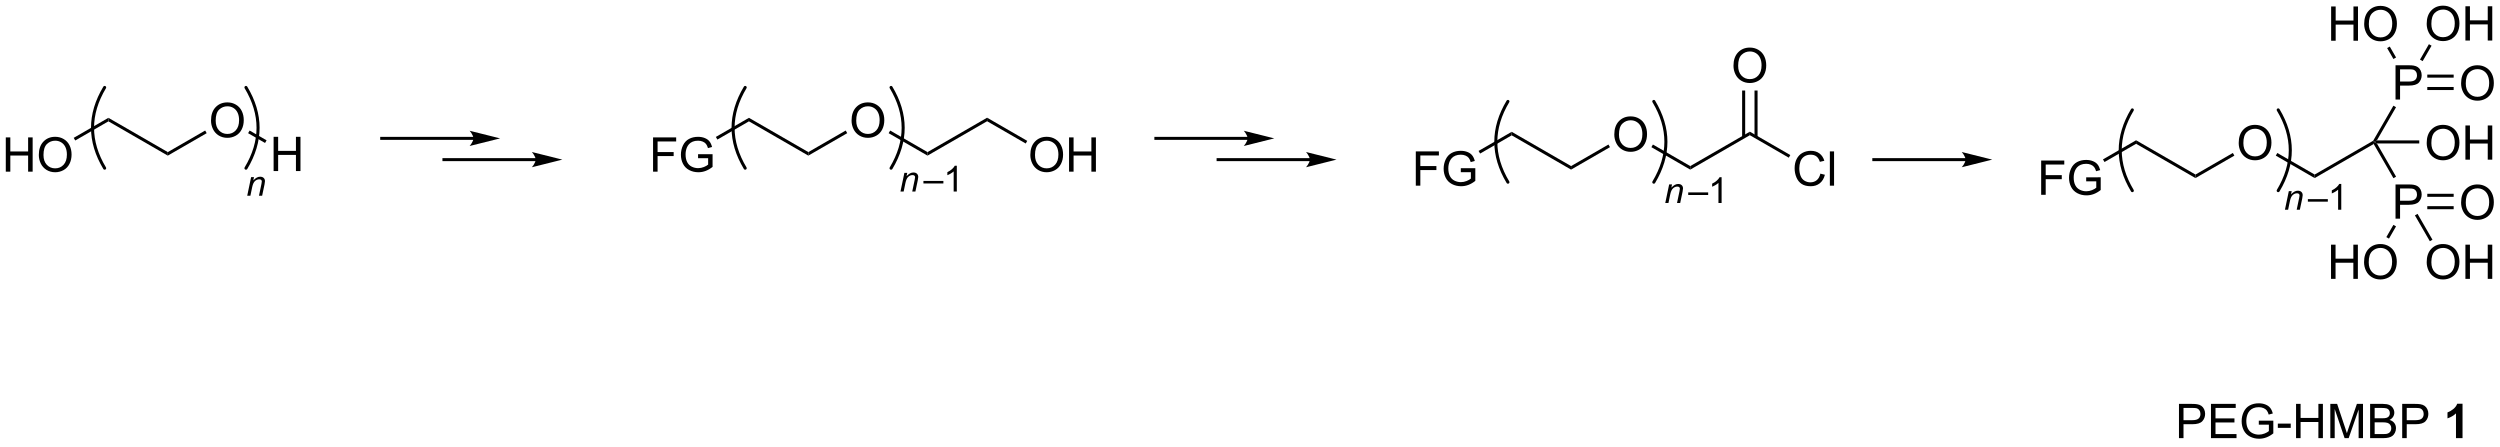 <?xml version="1.0" encoding="UTF-8"?>
<!DOCTYPE svg PUBLIC '-//W3C//DTD SVG 1.0//EN'
          'http://www.w3.org/TR/2001/REC-SVG-20010904/DTD/svg10.dtd'>
<svg stroke-dasharray="none" shape-rendering="auto" xmlns="http://www.w3.org/2000/svg" font-family="'Dialog'" text-rendering="auto" width="1024" fill-opacity="1" color-interpolation="auto" color-rendering="auto" preserveAspectRatio="xMidYMid meet" font-size="12px" viewBox="0 0 1024 183" fill="black" xmlns:xlink="http://www.w3.org/1999/xlink" stroke="black" image-rendering="auto" stroke-miterlimit="10" stroke-linecap="square" stroke-linejoin="miter" font-style="normal" stroke-width="1" height="183" stroke-dashoffset="0" font-weight="normal" stroke-opacity="1"
><!--Generated by the Batik Graphics2D SVG Generator--><defs id="genericDefs"
  /><g
  ><defs id="defs1"
    ><clipPath clipPathUnits="userSpaceOnUse" id="clipPath1"
      ><path d="M2.288 1.613 L432.321 1.613 L432.321 78.115 L2.288 78.115 L2.288 1.613 Z"
      /></clipPath
      ><clipPath clipPathUnits="userSpaceOnUse" id="clipPath2"
      ><path d="M31.105 192.089 L31.105 266.464 L449.181 266.464 L449.181 192.089 Z"
      /></clipPath
    ></defs
    ><g transform="scale(2.381,2.381) translate(-2.288,-1.613) matrix(1.029,0,0,1.029,-29.707,-195.97)"
    ><path d="M372.336 224.577 L372.336 218.851 L376.201 218.851 L376.201 219.525 L373.094 219.525 L373.094 221.298 L375.781 221.298 L375.781 221.976 L373.094 221.976 L373.094 224.577 L372.336 224.577 ZM379.863 222.33 L379.863 221.658 L382.291 221.655 L382.291 223.78 Q381.731 224.226 381.137 224.452 Q380.543 224.676 379.918 224.676 Q379.074 224.676 378.384 224.314 Q377.697 223.952 377.345 223.27 Q376.994 222.585 376.994 221.741 Q376.994 220.905 377.343 220.181 Q377.692 219.455 378.348 219.103 Q379.004 218.752 379.861 218.752 Q380.481 218.752 380.983 218.955 Q381.486 219.155 381.77 219.515 Q382.056 219.874 382.205 220.452 L381.52 220.64 Q381.392 220.202 381.199 219.952 Q381.009 219.702 380.652 219.551 Q380.298 219.4 379.863 219.4 Q379.345 219.4 378.965 219.559 Q378.587 219.718 378.353 219.976 Q378.121 220.233 377.994 220.541 Q377.775 221.072 377.775 221.694 Q377.775 222.46 378.038 222.976 Q378.301 223.491 378.803 223.741 Q379.309 223.991 379.876 223.991 Q380.369 223.991 380.837 223.801 Q381.306 223.611 381.548 223.397 L381.548 222.33 L379.863 222.33 Z" stroke="none" clip-path="url(#clipPath2)"
    /></g
    ><g stroke-width="0.51" transform="matrix(2.449,0,0,2.449,-76.185,-470.486)" stroke-linejoin="round" stroke-linecap="round"
    ><path fill="none" d="M387.745 210.493 Q383.693 217.246 387.745 224" clip-path="url(#clipPath2)"
    /></g
    ><g stroke-width="0.51" transform="matrix(2.449,0,0,2.449,-76.185,-470.486)" stroke-linejoin="round" stroke-linecap="round"
    ><path fill="none" d="M412.141 224 Q416.193 217.246 412.141 210.493" clip-path="url(#clipPath2)"
    /></g
    ><g transform="matrix(2.449,0,0,2.449,-76.185,-470.486)"
    ><path d="M413.268 227.19 L413.919 224.078 L414.399 224.078 L414.286 224.619 Q414.599 224.301 414.87 224.154 Q415.143 224.008 415.429 224.008 Q415.805 224.008 416.02 224.213 Q416.237 224.418 416.237 224.76 Q416.237 224.934 416.161 225.305 L415.764 227.19 L415.235 227.19 L415.647 225.217 Q415.71 224.93 415.71 224.793 Q415.71 224.637 415.602 224.541 Q415.495 224.443 415.294 224.443 Q414.886 224.443 414.567 224.736 Q414.251 225.029 414.101 225.742 L413.8 227.19 L413.268 227.19 Z" stroke="none" clip-path="url(#clipPath2)"
    /></g
    ><g transform="matrix(2.449,0,0,2.449,-76.185,-470.486)"
    ><path d="M417.105 225.848 L417.105 225.422 L420.443 225.422 L420.443 225.848 L417.105 225.848 ZM422.69 227.19 L422.163 227.19 L422.163 223.828 Q421.972 224.01 421.663 224.191 Q421.354 224.373 421.108 224.465 L421.108 223.955 Q421.55 223.746 421.88 223.451 Q422.212 223.154 422.351 222.877 L422.69 222.877 L422.69 227.19 Z" stroke="none" clip-path="url(#clipPath2)"
    /></g
    ><g transform="matrix(2.449,0,0,2.449,-76.185,-470.486)"
    ><path d="M383.092 219.212 L382.837 218.77 L388.374 215.573 L388.374 216.162 Z" stroke="none" clip-path="url(#clipPath2)"
    /></g
    ><g transform="matrix(2.449,0,0,2.449,-76.185,-470.486)"
    ><path d="M388.374 216.162 L388.374 215.573 L398.306 221.308 L398.306 221.897 Z" stroke="none" clip-path="url(#clipPath2)"
    /></g
    ><g transform="matrix(2.449,0,0,2.449,-76.185,-470.486)"
    ><path d="M405.536 216.034 Q405.536 214.607 406.301 213.802 Q407.067 212.995 408.278 212.995 Q409.07 212.995 409.705 213.375 Q410.343 213.752 410.676 214.43 Q411.012 215.107 411.012 215.966 Q411.012 216.838 410.661 217.526 Q410.309 218.213 409.663 218.568 Q409.02 218.922 408.273 218.922 Q407.466 218.922 406.827 218.531 Q406.192 218.138 405.864 217.463 Q405.536 216.786 405.536 216.034 ZM406.317 216.044 Q406.317 217.081 406.872 217.677 Q407.429 218.271 408.27 218.271 Q409.124 218.271 409.676 217.669 Q410.231 217.068 410.231 215.963 Q410.231 215.263 409.994 214.742 Q409.757 214.221 409.301 213.935 Q408.848 213.646 408.281 213.646 Q407.476 213.646 406.895 214.2 Q406.317 214.752 406.317 216.044 Z" stroke="none" clip-path="url(#clipPath2)"
    /></g
    ><g transform="matrix(2.449,0,0,2.449,-76.185,-470.486)"
    ><path d="M398.306 221.897 L398.306 221.308 L404.555 217.7 L404.81 218.142 Z" stroke="none" clip-path="url(#clipPath2)"
    /></g
    ><g transform="matrix(2.449,0,0,2.449,-76.185,-470.486)"
    ><path d="M411.74 218.144 L411.995 217.702 L418.24 221.308 L418.24 221.897 Z" stroke="none" clip-path="url(#clipPath2)"
    /></g
    ><g transform="matrix(2.449,0,0,2.449,-76.185,-470.486)"
    ><path d="M418.24 221.897 L418.24 221.308 L428.02 215.661 L428.206 215.848 L428.113 216.196 Z" stroke="none" clip-path="url(#clipPath2)"
    /></g
    ><g transform="matrix(2.449,0,0,2.449,-76.185,-470.486)"
    ><path d="M436.978 216.034 Q436.978 214.607 437.744 213.802 Q438.509 212.995 439.72 212.995 Q440.512 212.995 441.147 213.375 Q441.785 213.752 442.119 214.43 Q442.455 215.107 442.455 215.966 Q442.455 216.838 442.103 217.526 Q441.752 218.213 441.106 218.568 Q440.462 218.922 439.715 218.922 Q438.908 218.922 438.27 218.531 Q437.634 218.138 437.306 217.463 Q436.978 216.786 436.978 216.034 ZM437.759 216.044 Q437.759 217.081 438.314 217.677 Q438.871 218.271 439.712 218.271 Q440.567 218.271 441.119 217.669 Q441.673 217.068 441.673 215.963 Q441.673 215.263 441.436 214.742 Q441.199 214.221 440.744 213.935 Q440.291 213.646 439.723 213.646 Q438.918 213.646 438.337 214.2 Q437.759 214.752 437.759 216.044 ZM443.453 218.823 L443.453 213.096 L444.211 213.096 L444.211 215.448 L447.188 215.448 L447.188 213.096 L447.945 213.096 L447.945 218.823 L447.188 218.823 L447.188 216.122 L444.211 216.122 L444.211 218.823 L443.453 218.823 Z" stroke="none" clip-path="url(#clipPath2)"
    /></g
    ><g transform="matrix(2.449,0,0,2.449,-76.185,-470.486)"
    ><path d="M428.648 216.103 L428.206 215.848 L428.648 215.593 L435.734 215.593 L435.734 216.103 Z" stroke="none" clip-path="url(#clipPath2)"
    /></g
    ><g transform="matrix(2.449,0,0,2.449,-76.185,-470.486)"
    ><path d="M431.765 228.69 L431.765 222.963 L433.927 222.963 Q434.497 222.963 434.797 223.018 Q435.219 223.088 435.502 223.286 Q435.789 223.481 435.963 223.838 Q436.138 224.192 436.138 224.619 Q436.138 225.349 435.672 225.856 Q435.208 226.362 433.992 226.362 L432.523 226.362 L432.523 228.69 L431.765 228.69 ZM432.523 225.684 L434.005 225.684 Q434.739 225.684 435.047 225.411 Q435.356 225.137 435.356 224.643 Q435.356 224.283 435.174 224.028 Q434.992 223.77 434.695 223.69 Q434.505 223.637 433.989 223.637 L432.523 223.637 L432.523 225.684 Z" stroke="none" clip-path="url(#clipPath2)"
    /></g
    ><g transform="matrix(2.449,0,0,2.449,-76.185,-470.486)"
    ><path d="M428.113 216.196 L428.206 215.848 L428.648 216.103 L431.857 221.661 L431.415 221.916 Z" stroke="none" clip-path="url(#clipPath2)"
    /></g
    ><g transform="matrix(2.449,0,0,2.449,-76.185,-470.486)"
    ><path d="M442.732 226 Q442.732 224.573 443.498 223.769 Q444.264 222.962 445.475 222.962 Q446.266 222.962 446.902 223.342 Q447.54 223.719 447.873 224.396 Q448.209 225.073 448.209 225.933 Q448.209 226.805 447.857 227.493 Q447.506 228.18 446.86 228.534 Q446.217 228.888 445.469 228.888 Q444.662 228.888 444.024 228.498 Q443.389 228.105 443.06 227.43 Q442.732 226.753 442.732 226 ZM443.514 226.011 Q443.514 227.047 444.068 227.644 Q444.626 228.238 445.467 228.238 Q446.321 228.238 446.873 227.636 Q447.428 227.034 447.428 225.93 Q447.428 225.23 447.191 224.709 Q446.954 224.188 446.498 223.902 Q446.045 223.613 445.477 223.613 Q444.673 223.613 444.092 224.167 Q443.514 224.719 443.514 226.011 Z" stroke="none" clip-path="url(#clipPath2)"
    /></g
    ><g transform="matrix(2.449,0,0,2.449,-76.185,-470.486)"
    ><path d="M437.077 227.106 L441.489 227.106 L441.489 226.595 L437.077 226.595 ZM437.077 225.034 L441.489 225.034 L441.489 224.524 L437.077 224.524 Z" stroke="none" clip-path="url(#clipPath2)"
    /></g
    ><g transform="matrix(2.449,0,0,2.449,-76.185,-470.486)"
    ><path d="M420.976 238.756 L420.976 233.03 L421.734 233.03 L421.734 235.381 L424.71 235.381 L424.71 233.03 L425.468 233.03 L425.468 238.756 L424.71 238.756 L424.71 236.056 L421.734 236.056 L421.734 238.756 L420.976 238.756 ZM426.501 235.967 Q426.501 234.54 427.266 233.736 Q428.032 232.928 429.243 232.928 Q430.034 232.928 430.67 233.309 Q431.308 233.686 431.641 234.363 Q431.977 235.04 431.977 235.9 Q431.977 236.772 431.626 237.459 Q431.274 238.147 430.628 238.501 Q429.985 238.855 429.238 238.855 Q428.43 238.855 427.792 238.465 Q427.157 238.071 426.829 237.397 Q426.501 236.72 426.501 235.967 ZM427.282 235.978 Q427.282 237.014 427.837 237.611 Q428.394 238.204 429.235 238.204 Q430.089 238.204 430.641 237.603 Q431.196 237.001 431.196 235.897 Q431.196 235.196 430.959 234.676 Q430.722 234.155 430.266 233.868 Q429.813 233.579 429.245 233.579 Q428.441 233.579 427.86 234.134 Q427.282 234.686 427.282 235.978 Z" stroke="none" clip-path="url(#clipPath2)"
    /></g
    ><g transform="matrix(2.449,0,0,2.449,-76.185,-470.486)"
    ><path d="M431.409 229.723 L431.851 229.978 L430.67 232.024 L430.228 231.769 Z" stroke="none" clip-path="url(#clipPath2)"
    /></g
    ><g transform="matrix(2.449,0,0,2.449,-76.185,-470.486)"
    ><path d="M431.765 208.756 L431.765 203.029 L433.927 203.029 Q434.497 203.029 434.797 203.084 Q435.219 203.154 435.502 203.352 Q435.789 203.548 435.963 203.904 Q436.138 204.259 436.138 204.686 Q436.138 205.415 435.672 205.923 Q435.208 206.428 433.992 206.428 L432.523 206.428 L432.523 208.756 L431.765 208.756 ZM432.523 205.751 L434.005 205.751 Q434.739 205.751 435.047 205.477 Q435.356 205.204 435.356 204.709 Q435.356 204.35 435.174 204.095 Q434.992 203.837 434.695 203.756 Q434.505 203.704 433.989 203.704 L432.523 203.704 L432.523 205.751 Z" stroke="none" clip-path="url(#clipPath2)"
    /></g
    ><g transform="matrix(2.449,0,0,2.449,-76.185,-470.486)"
    ><path d="M428.648 215.593 L428.206 215.848 L428.02 215.661 L431.409 209.79 L431.851 210.045 Z" stroke="none" clip-path="url(#clipPath2)"
    /></g
    ><g transform="matrix(2.449,0,0,2.449,-76.185,-470.486)"
    ><path d="M442.732 206.067 Q442.732 204.64 443.498 203.835 Q444.264 203.028 445.475 203.028 Q446.266 203.028 446.902 203.408 Q447.54 203.786 447.873 204.463 Q448.209 205.14 448.209 205.999 Q448.209 206.872 447.857 207.559 Q447.506 208.247 446.86 208.601 Q446.217 208.955 445.469 208.955 Q444.662 208.955 444.024 208.564 Q443.389 208.171 443.06 207.497 Q442.732 206.82 442.732 206.067 ZM443.514 206.077 Q443.514 207.114 444.068 207.71 Q444.626 208.304 445.467 208.304 Q446.321 208.304 446.873 207.702 Q447.428 207.101 447.428 205.997 Q447.428 205.296 447.191 204.775 Q446.954 204.254 446.498 203.968 Q446.045 203.679 445.477 203.679 Q444.673 203.679 444.092 204.234 Q443.514 204.786 443.514 206.077 Z" stroke="none" clip-path="url(#clipPath2)"
    /></g
    ><g transform="matrix(2.449,0,0,2.449,-76.185,-470.486)"
    ><path d="M437.077 207.172 L441.489 207.172 L441.489 206.662 L437.077 206.662 ZM437.077 205.1 L441.489 205.1 L441.489 204.59 L437.077 204.59 Z" stroke="none" clip-path="url(#clipPath2)"
    /></g
    ><g transform="matrix(2.449,0,0,2.449,-76.185,-470.486)"
    ><path d="M420.996 198.924 L420.996 193.197 L421.754 193.197 L421.754 195.549 L424.73 195.549 L424.73 193.197 L425.488 193.197 L425.488 198.924 L424.73 198.924 L424.73 196.223 L421.754 196.223 L421.754 198.924 L420.996 198.924 ZM426.521 196.135 Q426.521 194.708 427.286 193.903 Q428.052 193.096 429.263 193.096 Q430.054 193.096 430.69 193.476 Q431.328 193.853 431.661 194.531 Q431.997 195.208 431.997 196.067 Q431.997 196.939 431.646 197.627 Q431.294 198.314 430.648 198.669 Q430.005 199.023 429.257 199.023 Q428.45 199.023 427.812 198.632 Q427.177 198.239 426.849 197.564 Q426.521 196.887 426.521 196.135 ZM427.302 196.145 Q427.302 197.182 427.856 197.778 Q428.414 198.372 429.255 198.372 Q430.109 198.372 430.661 197.77 Q431.216 197.169 431.216 196.064 Q431.216 195.364 430.979 194.843 Q430.742 194.322 430.286 194.036 Q429.833 193.747 429.265 193.747 Q428.461 193.747 427.88 194.301 Q427.302 194.853 427.302 196.145 Z" stroke="none" clip-path="url(#clipPath2)"
    /></g
    ><g transform="matrix(2.449,0,0,2.449,-76.185,-470.486)"
    ><path d="M431.857 201.727 L431.415 201.982 L430.36 200.155 L430.802 199.9 Z" stroke="none" clip-path="url(#clipPath2)"
    /></g
    ><g transform="matrix(2.449,0,0,2.449,-76.185,-470.486)"
    ><path d="M436.978 196.1 Q436.978 194.673 437.744 193.868 Q438.509 193.061 439.72 193.061 Q440.512 193.061 441.147 193.441 Q441.785 193.819 442.119 194.496 Q442.455 195.173 442.455 196.032 Q442.455 196.905 442.103 197.592 Q441.752 198.28 441.106 198.634 Q440.462 198.988 439.715 198.988 Q438.908 198.988 438.27 198.597 Q437.634 198.204 437.306 197.53 Q436.978 196.853 436.978 196.1 ZM437.759 196.111 Q437.759 197.147 438.314 197.743 Q438.871 198.337 439.712 198.337 Q440.567 198.337 441.119 197.736 Q441.673 197.134 441.673 196.03 Q441.673 195.329 441.436 194.809 Q441.199 194.288 440.744 194.001 Q440.291 193.712 439.723 193.712 Q438.918 193.712 438.337 194.267 Q437.759 194.819 437.759 196.111 ZM443.453 198.889 L443.453 193.163 L444.211 193.163 L444.211 195.514 L447.188 195.514 L447.188 193.163 L447.945 193.163 L447.945 198.889 L447.188 198.889 L447.188 196.189 L444.211 196.189 L444.211 198.889 L443.453 198.889 Z" stroke="none" clip-path="url(#clipPath2)"
    /></g
    ><g transform="matrix(2.449,0,0,2.449,-76.185,-470.486)"
    ><path d="M436.301 202.338 L435.859 202.083 L437.349 199.503 L437.791 199.758 Z" stroke="none" clip-path="url(#clipPath2)"
    /></g
    ><g transform="matrix(2.449,0,0,2.449,-76.185,-470.486)"
    ><path d="M436.978 235.967 Q436.978 234.54 437.744 233.736 Q438.509 232.928 439.72 232.928 Q440.512 232.928 441.147 233.309 Q441.785 233.686 442.119 234.363 Q442.455 235.04 442.455 235.9 Q442.455 236.772 442.103 237.459 Q441.752 238.147 441.106 238.501 Q440.462 238.855 439.715 238.855 Q438.908 238.855 438.27 238.465 Q437.634 238.071 437.306 237.397 Q436.978 236.72 436.978 235.967 ZM437.759 235.978 Q437.759 237.014 438.314 237.611 Q438.871 238.204 439.712 238.204 Q440.567 238.204 441.119 237.603 Q441.673 237.001 441.673 235.897 Q441.673 235.196 441.436 234.676 Q441.199 234.155 440.744 233.868 Q440.291 233.579 439.723 233.579 Q438.918 233.579 438.337 234.134 Q437.759 234.686 437.759 235.978 ZM443.453 238.756 L443.453 233.03 L444.211 233.03 L444.211 235.381 L447.188 235.381 L447.188 233.03 L447.945 233.03 L447.945 238.756 L447.188 238.756 L447.188 236.056 L444.211 236.056 L444.211 238.756 L443.453 238.756 Z" stroke="none" clip-path="url(#clipPath2)"
    /></g
    ><g transform="matrix(2.449,0,0,2.449,-76.185,-470.486)"
    ><path d="M435.007 228.136 L435.448 227.881 L437.945 232.206 L437.503 232.461 Z" stroke="none" clip-path="url(#clipPath2)"
    /></g
    ><g transform="matrix(2.449,0,0,2.449,-76.185,-470.486)"
    ><path d="M267.904 223.162 L267.904 217.435 L271.768 217.435 L271.768 218.11 L268.662 218.11 L268.662 219.883 L271.349 219.883 L271.349 220.56 L268.662 220.56 L268.662 223.162 L267.904 223.162 ZM275.431 220.915 L275.431 220.243 L277.858 220.24 L277.858 222.365 Q277.298 222.81 276.705 223.037 Q276.111 223.261 275.486 223.261 Q274.642 223.261 273.952 222.899 Q273.264 222.537 272.913 221.855 Q272.561 221.17 272.561 220.326 Q272.561 219.49 272.91 218.766 Q273.259 218.04 273.916 217.688 Q274.572 217.337 275.429 217.337 Q276.048 217.337 276.551 217.54 Q277.054 217.74 277.337 218.1 Q277.624 218.459 277.772 219.037 L277.087 219.225 Q276.96 218.787 276.767 218.537 Q276.577 218.287 276.22 218.136 Q275.866 217.985 275.431 217.985 Q274.913 217.985 274.533 218.144 Q274.155 218.303 273.921 218.56 Q273.689 218.818 273.561 219.125 Q273.343 219.657 273.343 220.279 Q273.343 221.045 273.606 221.56 Q273.869 222.076 274.371 222.326 Q274.877 222.576 275.444 222.576 Q275.936 222.576 276.405 222.386 Q276.874 222.196 277.116 221.982 L277.116 220.915 L275.431 220.915 Z" stroke="none" clip-path="url(#clipPath2)"
    /></g
    ><g stroke-width="0.51" transform="matrix(2.449,0,0,2.449,-76.185,-470.486)" stroke-linejoin="round" stroke-linecap="round"
    ><path fill="none" d="M283.313 209.078 Q279.261 215.831 283.313 222.585" clip-path="url(#clipPath2)"
    /></g
    ><g stroke-width="0.51" transform="matrix(2.449,0,0,2.449,-76.185,-470.486)" stroke-linejoin="round" stroke-linecap="round"
    ><path fill="none" d="M307.709 222.585 Q311.761 215.831 307.709 209.078" clip-path="url(#clipPath2)"
    /></g
    ><g transform="matrix(2.449,0,0,2.449,-76.185,-470.486)"
    ><path d="M309.629 226.065 L310.279 222.953 L310.76 222.953 L310.646 223.494 Q310.959 223.176 311.23 223.029 Q311.504 222.883 311.789 222.883 Q312.166 222.883 312.381 223.088 Q312.597 223.293 312.597 223.635 Q312.597 223.809 312.521 224.18 L312.125 226.065 L311.595 226.065 L312.007 224.092 Q312.07 223.805 312.07 223.668 Q312.07 223.512 311.963 223.416 Q311.855 223.318 311.654 223.318 Q311.246 223.318 310.928 223.611 Q310.611 223.904 310.461 224.617 L310.16 226.065 L309.629 226.065 Z" stroke="none" clip-path="url(#clipPath2)"
    /></g
    ><g transform="matrix(2.449,0,0,2.449,-76.185,-470.486)"
    ><path d="M313.466 224.723 L313.466 224.297 L316.803 224.297 L316.803 224.723 L313.466 224.723 ZM319.05 226.065 L318.523 226.065 L318.523 222.703 Q318.332 222.885 318.023 223.066 Q317.715 223.248 317.469 223.34 L317.469 222.83 Q317.91 222.621 318.24 222.326 Q318.572 222.029 318.711 221.752 L319.05 221.752 L319.05 226.065 Z" stroke="none" clip-path="url(#clipPath2)"
    /></g
    ><g transform="matrix(2.449,0,0,2.449,-76.185,-470.486)"
    ><path d="M278.659 217.797 L278.404 217.355 L283.942 214.158 L283.942 214.747 Z" stroke="none" clip-path="url(#clipPath2)"
    /></g
    ><g transform="matrix(2.449,0,0,2.449,-76.185,-470.486)"
    ><path d="M283.942 214.747 L283.942 214.158 L293.874 219.892 L293.874 220.482 Z" stroke="none" clip-path="url(#clipPath2)"
    /></g
    ><g transform="matrix(2.449,0,0,2.449,-76.185,-470.486)"
    ><path d="M301.103 214.619 Q301.103 213.192 301.869 212.387 Q302.635 211.58 303.846 211.58 Q304.637 211.58 305.273 211.96 Q305.911 212.337 306.244 213.014 Q306.58 213.692 306.58 214.551 Q306.58 215.423 306.228 216.111 Q305.877 216.798 305.231 217.153 Q304.588 217.507 303.841 217.507 Q303.033 217.507 302.395 217.116 Q301.76 216.723 301.432 216.048 Q301.103 215.371 301.103 214.619 ZM301.885 214.629 Q301.885 215.666 302.44 216.262 Q302.997 216.856 303.838 216.856 Q304.692 216.856 305.244 216.254 Q305.799 215.653 305.799 214.548 Q305.799 213.848 305.562 213.327 Q305.325 212.806 304.869 212.52 Q304.416 212.231 303.848 212.231 Q303.044 212.231 302.463 212.785 Q301.885 213.337 301.885 214.629 Z" stroke="none" clip-path="url(#clipPath2)"
    /></g
    ><g transform="matrix(2.449,0,0,2.449,-76.185,-470.486)"
    ><path d="M293.874 220.482 L293.874 219.892 L300.123 216.285 L300.378 216.727 Z" stroke="none" clip-path="url(#clipPath2)"
    /></g
    ><g transform="matrix(2.449,0,0,2.449,-76.185,-470.486)"
    ><path d="M307.308 216.729 L307.563 216.287 L313.807 219.892 L313.807 220.482 Z" stroke="none" clip-path="url(#clipPath2)"
    /></g
    ><g transform="matrix(2.449,0,0,2.449,-76.185,-470.486)"
    ><path d="M313.807 220.482 L313.807 219.892 L323.774 214.138 L323.774 214.727 Z" stroke="none" clip-path="url(#clipPath2)"
    /></g
    ><g transform="matrix(2.449,0,0,2.449,-76.185,-470.486)"
    ><path d="M321.037 203.11 Q321.037 201.683 321.803 200.878 Q322.568 200.071 323.779 200.071 Q324.571 200.071 325.206 200.451 Q325.844 200.829 326.178 201.506 Q326.514 202.183 326.514 203.042 Q326.514 203.915 326.162 204.602 Q325.811 205.29 325.165 205.644 Q324.522 205.998 323.774 205.998 Q322.967 205.998 322.329 205.607 Q321.693 205.214 321.365 204.54 Q321.037 203.863 321.037 203.11 ZM321.818 203.12 Q321.818 204.157 322.373 204.753 Q322.93 205.347 323.772 205.347 Q324.626 205.347 325.178 204.745 Q325.733 204.144 325.733 203.04 Q325.733 202.339 325.495 201.818 Q325.259 201.297 324.803 201.011 Q324.35 200.722 323.782 200.722 Q322.977 200.722 322.397 201.277 Q321.818 201.829 321.818 203.12 Z" stroke="none" clip-path="url(#clipPath2)"
    /></g
    ><g transform="matrix(2.449,0,0,2.449,-76.185,-470.486)"
    ><path d="M325.065 215.031 L325.065 207.254 L324.555 207.254 L324.555 215.031 ZM322.993 215.031 L322.993 207.254 L322.483 207.254 L322.483 215.031 Z" stroke="none" clip-path="url(#clipPath2)"
    /></g
    ><g transform="matrix(2.449,0,0,2.449,-76.185,-470.486)"
    ><path d="M335.569 221.154 L336.327 221.344 Q336.09 222.279 335.47 222.771 Q334.85 223.261 333.957 223.261 Q333.03 223.261 332.449 222.883 Q331.871 222.506 331.566 221.792 Q331.264 221.076 331.264 220.256 Q331.264 219.36 331.606 218.696 Q331.949 218.029 332.579 217.683 Q333.21 217.337 333.967 217.337 Q334.827 217.337 335.413 217.774 Q335.999 218.212 336.231 219.006 L335.483 219.18 Q335.285 218.555 334.905 218.271 Q334.527 217.985 333.952 217.985 Q333.293 217.985 332.848 218.303 Q332.405 218.618 332.225 219.152 Q332.046 219.685 332.046 220.25 Q332.046 220.982 332.259 221.527 Q332.473 222.071 332.921 222.342 Q333.371 222.61 333.895 222.61 Q334.53 222.61 334.97 222.243 Q335.413 221.875 335.569 221.154 ZM337.156 223.162 L337.156 217.435 L337.859 217.435 L337.859 223.162 L337.156 223.162 Z" stroke="none" clip-path="url(#clipPath2)"
    /></g
    ><g transform="matrix(2.449,0,0,2.449,-76.185,-470.486)"
    ><path d="M323.774 214.727 L323.774 214.138 L330.542 218.046 L330.287 218.487 Z" stroke="none" clip-path="url(#clipPath2)"
    /></g
    ><g transform="matrix(2.449,0,0,2.449,-76.185,-470.486)"
    ><path d="M140.334 220.823 L140.334 215.096 L144.199 215.096 L144.199 215.77 L141.092 215.77 L141.092 217.544 L143.779 217.544 L143.779 218.221 L141.092 218.221 L141.092 220.823 L140.334 220.823 ZM147.861 218.575 L147.861 217.903 L150.288 217.901 L150.288 220.026 Q149.729 220.471 149.135 220.698 Q148.541 220.922 147.916 220.922 Q147.072 220.922 146.382 220.56 Q145.695 220.198 145.343 219.515 Q144.992 218.83 144.992 217.987 Q144.992 217.151 145.341 216.427 Q145.69 215.7 146.346 215.349 Q147.002 214.997 147.859 214.997 Q148.479 214.997 148.981 215.2 Q149.484 215.401 149.768 215.76 Q150.054 216.119 150.202 216.698 L149.518 216.885 Q149.39 216.448 149.197 216.198 Q149.007 215.948 148.65 215.797 Q148.296 215.645 147.861 215.645 Q147.343 215.645 146.963 215.804 Q146.585 215.963 146.351 216.221 Q146.119 216.479 145.992 216.786 Q145.773 217.317 145.773 217.94 Q145.773 218.705 146.036 219.221 Q146.299 219.737 146.802 219.987 Q147.307 220.237 147.874 220.237 Q148.367 220.237 148.835 220.047 Q149.304 219.857 149.546 219.643 L149.546 218.575 L147.861 218.575 Z" stroke="none" clip-path="url(#clipPath2)"
    /></g
    ><g stroke-width="0.51" transform="matrix(2.449,0,0,2.449,-76.185,-470.486)" stroke-linejoin="round" stroke-linecap="round"
    ><path fill="none" d="M155.743 206.738 Q151.691 213.492 155.743 220.245" clip-path="url(#clipPath2)"
    /></g
    ><g stroke-width="0.51" transform="matrix(2.449,0,0,2.449,-76.185,-470.486)" stroke-linejoin="round" stroke-linecap="round"
    ><path fill="none" d="M180.139 220.245 Q184.191 213.492 180.139 206.738" clip-path="url(#clipPath2)"
    /></g
    ><g transform="matrix(2.449,0,0,2.449,-76.185,-470.486)"
    ><path d="M181.716 224.143 L182.367 221.031 L182.847 221.031 L182.734 221.572 Q183.047 221.254 183.318 221.107 Q183.591 220.961 183.877 220.961 Q184.254 220.961 184.469 221.166 Q184.685 221.371 184.685 221.713 Q184.685 221.887 184.609 222.258 L184.213 224.143 L183.683 224.143 L184.095 222.17 Q184.158 221.883 184.158 221.746 Q184.158 221.59 184.05 221.494 Q183.943 221.396 183.742 221.396 Q183.334 221.396 183.015 221.689 Q182.699 221.982 182.549 222.695 L182.248 224.143 L181.716 224.143 Z" stroke="none" clip-path="url(#clipPath2)"
    /></g
    ><g transform="matrix(2.449,0,0,2.449,-76.185,-470.486)"
    ><path d="M185.554 222.801 L185.554 222.375 L188.891 222.375 L188.891 222.801 L185.554 222.801 ZM191.138 224.143 L190.611 224.143 L190.611 220.781 Q190.42 220.963 190.111 221.144 Q189.803 221.326 189.556 221.418 L189.556 220.908 Q189.998 220.699 190.328 220.404 Q190.66 220.107 190.799 219.83 L191.138 219.83 L191.138 224.143 Z" stroke="none" clip-path="url(#clipPath2)"
    /></g
    ><g transform="matrix(2.449,0,0,2.449,-76.185,-470.486)"
    ><path d="M151.09 215.457 L150.835 215.016 L156.372 211.819 L156.372 212.408 Z" stroke="none" clip-path="url(#clipPath2)"
    /></g
    ><g transform="matrix(2.449,0,0,2.449,-76.185,-470.486)"
    ><path d="M156.372 212.408 L156.372 211.819 L166.304 217.553 L166.304 218.142 Z" stroke="none" clip-path="url(#clipPath2)"
    /></g
    ><g transform="matrix(2.449,0,0,2.449,-76.185,-470.486)"
    ><path d="M173.534 212.279 Q173.534 210.852 174.299 210.047 Q175.065 209.24 176.276 209.24 Q177.068 209.24 177.703 209.62 Q178.341 209.998 178.674 210.675 Q179.01 211.352 179.01 212.211 Q179.01 213.084 178.659 213.771 Q178.307 214.459 177.661 214.813 Q177.018 215.167 176.271 215.167 Q175.464 215.167 174.826 214.776 Q174.19 214.383 173.862 213.709 Q173.534 213.032 173.534 212.279 ZM174.315 212.29 Q174.315 213.326 174.87 213.922 Q175.427 214.516 176.268 214.516 Q177.122 214.516 177.674 213.915 Q178.229 213.313 178.229 212.209 Q178.229 211.508 177.992 210.988 Q177.755 210.467 177.299 210.18 Q176.846 209.891 176.279 209.891 Q175.474 209.891 174.893 210.446 Q174.315 210.998 174.315 212.29 Z" stroke="none" clip-path="url(#clipPath2)"
    /></g
    ><g transform="matrix(2.449,0,0,2.449,-76.185,-470.486)"
    ><path d="M166.304 218.142 L166.304 217.553 L172.553 213.945 L172.808 214.387 Z" stroke="none" clip-path="url(#clipPath2)"
    /></g
    ><g transform="matrix(2.449,0,0,2.449,-76.185,-470.486)"
    ><path d="M179.738 214.39 L179.994 213.948 L186.238 217.553 L186.238 218.142 Z" stroke="none" clip-path="url(#clipPath2)"
    /></g
    ><g transform="matrix(2.449,0,0,2.449,-76.185,-470.486)"
    ><path d="M186.238 218.142 L186.238 217.553 L196.204 211.799 L196.204 212.388 Z" stroke="none" clip-path="url(#clipPath2)"
    /></g
    ><g transform="matrix(2.449,0,0,2.449,-76.185,-470.486)"
    ><path d="M203.434 218.034 Q203.434 216.607 204.2 215.802 Q204.965 214.994 206.176 214.994 Q206.968 214.994 207.603 215.375 Q208.242 215.752 208.575 216.429 Q208.911 217.107 208.911 217.966 Q208.911 218.838 208.559 219.526 Q208.208 220.213 207.562 220.567 Q206.919 220.922 206.171 220.922 Q205.364 220.922 204.726 220.531 Q204.09 220.138 203.762 219.463 Q203.434 218.786 203.434 218.034 ZM204.215 218.044 Q204.215 219.08 204.77 219.677 Q205.327 220.27 206.169 220.27 Q207.023 220.27 207.575 219.669 Q208.13 219.067 208.13 217.963 Q208.13 217.263 207.893 216.742 Q207.656 216.221 207.2 215.935 Q206.747 215.645 206.179 215.645 Q205.374 215.645 204.794 216.2 Q204.215 216.752 204.215 218.044 ZM209.91 220.823 L209.91 215.096 L210.667 215.096 L210.667 217.448 L213.644 217.448 L213.644 215.096 L214.402 215.096 L214.402 220.823 L213.644 220.823 L213.644 218.122 L210.667 218.122 L210.667 220.823 L209.91 220.823 Z" stroke="none" clip-path="url(#clipPath2)"
    /></g
    ><g transform="matrix(2.449,0,0,2.449,-76.185,-470.486)"
    ><path d="M196.204 212.388 L196.204 211.799 L202.918 215.675 L202.663 216.117 Z" stroke="none" clip-path="url(#clipPath2)"
    /></g
    ><g transform="matrix(2.449,0,0,2.449,-76.185,-470.486)"
    ><path d="M32.077 220.823 L32.077 215.096 L32.835 215.096 L32.835 217.448 L35.811 217.448 L35.811 215.096 L36.569 215.096 L36.569 220.823 L35.811 220.823 L35.811 218.122 L32.835 218.122 L32.835 220.823 L32.077 220.823 ZM37.602 218.034 Q37.602 216.607 38.367 215.802 Q39.133 214.994 40.344 214.994 Q41.136 214.994 41.771 215.375 Q42.409 215.752 42.742 216.429 Q43.078 217.107 43.078 217.966 Q43.078 218.838 42.727 219.526 Q42.375 220.213 41.729 220.567 Q41.086 220.922 40.339 220.922 Q39.531 220.922 38.893 220.531 Q38.258 220.138 37.93 219.463 Q37.602 218.786 37.602 218.034 ZM38.383 218.044 Q38.383 219.08 38.938 219.677 Q39.495 220.27 40.336 220.27 Q41.19 220.27 41.742 219.669 Q42.297 219.067 42.297 217.963 Q42.297 217.263 42.06 216.742 Q41.823 216.221 41.367 215.935 Q40.914 215.645 40.346 215.645 Q39.542 215.645 38.961 216.2 Q38.383 216.752 38.383 218.044 Z" stroke="none" clip-path="url(#clipPath2)"
    /></g
    ><g stroke-width="0.51" transform="matrix(2.449,0,0,2.449,-76.185,-470.486)" stroke-linejoin="round" stroke-linecap="round"
    ><path fill="none" d="M48.611 206.738 Q44.559 213.492 48.611 220.245" clip-path="url(#clipPath2)"
    /></g
    ><g stroke-width="0.51" transform="matrix(2.449,0,0,2.449,-76.185,-470.486)" stroke-linejoin="round" stroke-linecap="round"
    ><path fill="none" d="M72.245 220.245 Q76.297 213.492 72.245 206.738" clip-path="url(#clipPath2)"
    /></g
    ><g transform="matrix(2.449,0,0,2.449,-76.185,-470.486)"
    ><path d="M72.457 224.85 L73.107 221.739 L73.588 221.739 L73.474 222.28 Q73.787 221.961 74.058 221.815 Q74.332 221.668 74.617 221.668 Q74.994 221.668 75.209 221.874 Q75.425 222.079 75.425 222.42 Q75.425 222.594 75.349 222.965 L74.953 224.85 L74.424 224.85 L74.836 222.877 Q74.898 222.59 74.898 222.454 Q74.898 222.297 74.791 222.202 Q74.683 222.104 74.482 222.104 Q74.074 222.104 73.755 222.397 Q73.439 222.69 73.289 223.403 L72.988 224.85 L72.457 224.85 Z" stroke="none" clip-path="url(#clipPath2)"
    /></g
    ><g transform="matrix(2.449,0,0,2.449,-76.185,-470.486)"
    ><path d="M43.693 215.61 L43.437 215.168 L49.24 211.819 L49.24 212.408 Z" stroke="none" clip-path="url(#clipPath2)"
    /></g
    ><g transform="matrix(2.449,0,0,2.449,-76.185,-470.486)"
    ><path d="M49.24 212.408 L49.24 211.819 L59.172 217.553 L59.172 218.142 Z" stroke="none" clip-path="url(#clipPath2)"
    /></g
    ><g transform="matrix(2.449,0,0,2.449,-76.185,-470.486)"
    ><path d="M66.402 212.279 Q66.402 210.852 67.167 210.047 Q67.933 209.24 69.144 209.24 Q69.936 209.24 70.571 209.62 Q71.209 209.998 71.542 210.675 Q71.878 211.352 71.878 212.211 Q71.878 213.084 71.527 213.771 Q71.175 214.459 70.529 214.813 Q69.886 215.167 69.139 215.167 Q68.331 215.167 67.693 214.776 Q67.058 214.383 66.73 213.709 Q66.402 213.032 66.402 212.279 ZM67.183 212.29 Q67.183 213.326 67.738 213.922 Q68.295 214.516 69.136 214.516 Q69.99 214.516 70.542 213.915 Q71.097 213.313 71.097 212.209 Q71.097 211.508 70.86 210.988 Q70.623 210.467 70.167 210.18 Q69.714 209.891 69.146 209.891 Q68.342 209.891 67.761 210.446 Q67.183 210.998 67.183 212.29 Z" stroke="none" clip-path="url(#clipPath2)"
    /></g
    ><g transform="matrix(2.449,0,0,2.449,-76.185,-470.486)"
    ><path d="M59.172 218.142 L59.172 217.553 L65.421 213.945 L65.676 214.387 Z" stroke="none" clip-path="url(#clipPath2)"
    /></g
    ><g transform="matrix(2.449,0,0,2.449,-76.185,-470.486)"
    ><path d="M76.871 220.723 L76.871 214.996 L77.629 214.996 L77.629 217.348 L80.605 217.348 L80.605 214.996 L81.363 214.996 L81.363 220.723 L80.605 220.723 L80.605 218.022 L77.629 218.022 L77.629 220.723 L76.871 220.723 Z" stroke="none" clip-path="url(#clipPath2)"
    /></g
    ><g transform="matrix(2.449,0,0,2.449,-76.185,-470.486)"
    ><path d="M72.606 214.39 L72.861 213.948 L75.695 215.584 L75.439 216.026 Z" stroke="none" clip-path="url(#clipPath2)"
    /></g
    ><g transform="matrix(2.449,0,0,2.449,-76.185,-470.486)"
    ><path d="M395.546 265.393 L395.546 259.666 L397.708 259.666 Q398.278 259.666 398.577 259.721 Q398.999 259.791 399.283 259.989 Q399.57 260.184 399.744 260.541 Q399.919 260.895 399.919 261.322 Q399.919 262.052 399.452 262.559 Q398.989 263.065 397.773 263.065 L396.304 263.065 L396.304 265.393 L395.546 265.393 ZM396.304 262.388 L397.786 262.388 Q398.52 262.388 398.827 262.114 Q399.137 261.841 399.137 261.346 Q399.137 260.986 398.955 260.731 Q398.773 260.474 398.476 260.393 Q398.286 260.341 397.77 260.341 L396.304 260.341 L396.304 262.388 ZM400.898 265.393 L400.898 259.666 L405.038 259.666 L405.038 260.341 L401.656 260.341 L401.656 262.096 L404.825 262.096 L404.825 262.768 L401.656 262.768 L401.656 264.716 L405.171 264.716 L405.171 265.393 L400.898 265.393 ZM408.898 263.145 L408.898 262.474 L411.325 262.471 L411.325 264.596 Q410.765 265.041 410.171 265.268 Q409.577 265.492 408.952 265.492 Q408.109 265.492 407.419 265.13 Q406.731 264.768 406.38 264.086 Q406.028 263.401 406.028 262.557 Q406.028 261.721 406.377 260.997 Q406.726 260.27 407.382 259.919 Q408.038 259.567 408.895 259.567 Q409.515 259.567 410.017 259.77 Q410.52 259.971 410.804 260.33 Q411.091 260.69 411.239 261.268 L410.554 261.455 Q410.426 261.018 410.234 260.768 Q410.044 260.518 409.687 260.367 Q409.333 260.216 408.898 260.216 Q408.38 260.216 407.999 260.375 Q407.622 260.533 407.387 260.791 Q407.156 261.049 407.028 261.356 Q406.809 261.888 406.809 262.51 Q406.809 263.276 407.072 263.791 Q407.335 264.307 407.838 264.557 Q408.343 264.807 408.911 264.807 Q409.403 264.807 409.872 264.617 Q410.341 264.427 410.583 264.213 L410.583 263.145 L408.898 263.145 ZM412.079 263.674 L412.079 262.966 L414.238 262.966 L414.238 263.674 L412.079 263.674 ZM415.128 265.393 L415.128 259.666 L415.886 259.666 L415.886 262.018 L418.863 262.018 L418.863 259.666 L419.62 259.666 L419.62 265.393 L418.863 265.393 L418.863 262.692 L415.886 262.692 L415.886 265.393 L415.128 265.393 ZM420.859 265.393 L420.859 259.666 L421.999 259.666 L423.356 263.721 Q423.544 264.286 423.63 264.567 Q423.726 264.255 423.934 263.651 L425.304 259.666 L426.325 259.666 L426.325 265.393 L425.593 265.393 L425.593 260.599 L423.929 265.393 L423.247 265.393 L421.591 260.518 L421.591 265.393 L420.859 265.393 ZM427.515 265.393 L427.515 259.666 L429.663 259.666 Q430.32 259.666 430.716 259.841 Q431.114 260.013 431.338 260.375 Q431.562 260.736 431.562 261.13 Q431.562 261.497 431.361 261.822 Q431.163 262.145 430.762 262.346 Q431.281 262.497 431.559 262.864 Q431.841 263.231 431.841 263.731 Q431.841 264.135 431.669 264.481 Q431.499 264.825 431.249 265.013 Q430.999 265.2 430.622 265.296 Q430.247 265.393 429.7 265.393 L427.515 265.393 ZM428.273 262.072 L429.512 262.072 Q430.015 262.072 430.234 262.005 Q430.523 261.919 430.669 261.721 Q430.817 261.52 430.817 261.221 Q430.817 260.934 430.679 260.718 Q430.544 260.502 430.288 260.421 Q430.036 260.341 429.419 260.341 L428.273 260.341 L428.273 262.072 ZM428.273 264.716 L429.7 264.716 Q430.067 264.716 430.216 264.69 Q430.476 264.643 430.65 264.533 Q430.827 264.424 430.939 264.216 Q431.054 264.005 431.054 263.731 Q431.054 263.411 430.89 263.177 Q430.726 262.94 430.434 262.843 Q430.145 262.747 429.598 262.747 L428.273 262.747 L428.273 264.716 ZM432.882 265.393 L432.882 259.666 L435.044 259.666 Q435.614 259.666 435.913 259.721 Q436.335 259.791 436.619 259.989 Q436.906 260.184 437.08 260.541 Q437.255 260.895 437.255 261.322 Q437.255 262.052 436.788 262.559 Q436.325 263.065 435.109 263.065 L433.64 263.065 L433.64 265.393 L432.882 265.393 ZM433.64 262.388 L435.122 262.388 Q435.856 262.388 436.163 262.114 Q436.473 261.841 436.473 261.346 Q436.473 260.986 436.291 260.731 Q436.109 260.474 435.812 260.393 Q435.622 260.341 435.106 260.341 L433.64 260.341 L433.64 262.388 Z" stroke="none" clip-path="url(#clipPath2)"
    /></g
    ><g transform="matrix(2.449,0,0,2.449,-76.185,-470.486)"
    ><path d="M442.972 265.393 L441.876 265.393 L441.876 261.255 Q441.274 261.817 440.456 262.088 L440.456 261.091 Q440.886 260.95 441.389 260.559 Q441.894 260.166 442.081 259.643 L442.972 259.643 L442.972 265.393 Z" stroke="none" clip-path="url(#clipPath2)"
    /></g
    ><g transform="matrix(2.449,0,0,2.449,-76.185,-470.486)"
    ><path d="M110.29 215.002 L94.953 215.002 L94.698 215.002 L94.698 215.512 L94.953 215.512 L110.29 215.512 L110.545 215.512 L110.545 215.002 L110.29 215.002 ZM114.755 215.257 L109.653 213.982 C109.653 213.982 110.29 214.699 110.29 215.257 C110.29 215.815 109.653 216.533 109.653 216.533 Z" stroke="none" clip-path="url(#clipPath2)"
    /></g
    ><g transform="matrix(2.449,0,0,2.449,-76.185,-470.486)"
    ><path d="M120.699 218.556 L105.362 218.556 L105.107 218.556 L105.107 219.066 L105.362 219.066 L120.699 219.066 L120.954 219.066 L120.954 218.556 L120.699 218.556 ZM125.163 218.811 L120.061 217.536 C120.061 217.536 120.699 218.253 120.699 218.811 C120.699 219.369 120.061 220.087 120.061 220.087 Z" stroke="none" clip-path="url(#clipPath2)"
    /></g
    ><g transform="matrix(2.449,0,0,2.449,-76.185,-470.486)"
    ><path d="M239.771 215.002 L224.434 215.002 L224.179 215.002 L224.179 215.512 L224.434 215.512 L239.771 215.512 L240.026 215.512 L240.026 215.002 L239.771 215.002 ZM244.236 215.257 L239.133 213.982 C239.133 213.982 239.771 214.699 239.771 215.257 C239.771 215.815 239.133 216.533 239.133 216.533 Z" stroke="none" clip-path="url(#clipPath2)"
    /></g
    ><g transform="matrix(2.449,0,0,2.449,-76.185,-470.486)"
    ><path d="M250.18 218.556 L234.843 218.556 L234.587 218.556 L234.587 219.066 L234.843 219.066 L250.18 219.066 L250.435 219.066 L250.435 218.556 L250.18 218.556 ZM254.644 218.811 L249.542 217.536 C249.542 217.536 250.18 218.253 250.18 218.811 C250.18 219.369 249.542 220.087 249.542 220.087 Z" stroke="none" clip-path="url(#clipPath2)"
    /></g
    ><g transform="matrix(2.449,0,0,2.449,-76.185,-470.486)"
    ><path d="M359.849 218.556 L344.512 218.556 L344.257 218.556 L344.257 219.066 L344.512 219.066 L359.849 219.066 L360.104 219.066 L360.104 218.556 L359.849 218.556 ZM364.314 218.811 L359.211 217.536 C359.211 217.536 359.849 218.253 359.849 218.811 C359.849 219.369 359.211 220.087 359.211 220.087 Z" stroke="none" clip-path="url(#clipPath2)"
    /></g
  ></g
></svg
>
